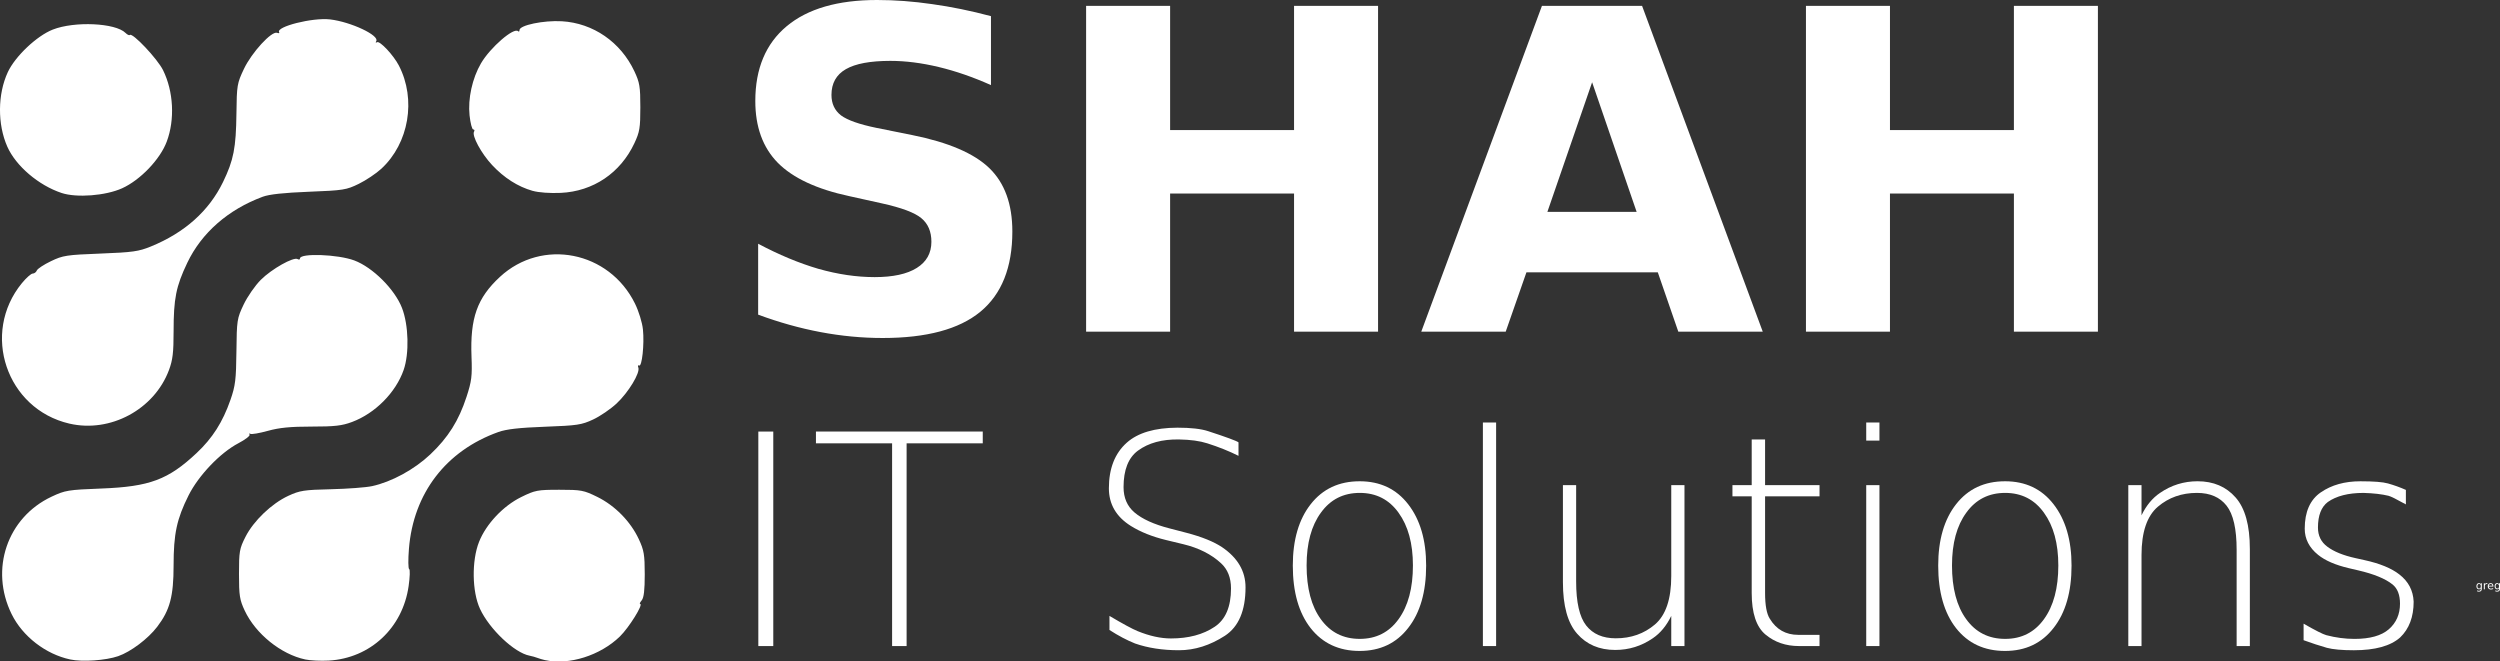 <svg xmlns:inkscape="http://www.inkscape.org/namespaces/inkscape" xmlns:sodipodi="http://sodipodi.sourceforge.net/DTD/sodipodi-0.dtd" xmlns="http://www.w3.org/2000/svg" xmlns:svg="http://www.w3.org/2000/svg" width="357.683mm" height="94.64mm" viewBox="0 0 357.683 94.64" id="svg8" inkscape:version="1.1.1 (1:1.1+202109281949+c3084ef5ed)" sodipodi:docname="shahitsolutions.svg"><rect x="0" y="0" width="357.683" height="94.64" fill="#333333" stroke="none"/><defs id="defs2"></defs><g inkscape:label="Layer 1" inkscape:groupmode="layer" id="layer1" transform="translate(59.388,-66.247)"><g id="g951" style="fill:#ffffff"><g id="g1494" style="fill:#ffffff"><g id="g1089" transform="matrix(1.249,0,0,1.249,-30.723,-77.425)" style="fill:#ffffff"><path style="fill:#ffffff;fill-opacity:1;stroke-width:0.254" d="m -14.901,190.572 c -2.82,-0.602 -5.461,-2.645 -6.717,-5.195 -2.529,-5.136 -0.511,-11.061 4.58,-13.455 1.56,-0.733 1.877,-0.785 5.716,-0.933 5.503,-0.212 7.637,-1.007 10.886,-4.056 1.83,-1.717 3,-3.556 3.887,-6.107 0.56,-1.609 0.645,-2.306 0.681,-5.546 0.039,-3.572 0.069,-3.765 0.823,-5.357 0.431,-0.908 1.318,-2.187 1.971,-2.84 1.243,-1.243 3.758,-2.659 4.218,-2.374 0.147,0.091 0.267,0.059 0.267,-0.072 0,-0.633 4.351,-0.476 6.223,0.225 2.111,0.79 4.634,3.303 5.464,5.443 0.76,1.959 0.846,5.228 0.186,7.112 -0.905,2.585 -3.262,4.959 -5.905,5.948 -1.162,0.435 -1.993,0.529 -4.649,0.529 -2.413,0 -3.683,0.124 -4.998,0.489 -0.97,0.269 -1.871,0.423 -2.002,0.342 -0.131,-0.081 -0.172,-0.04 -0.091,0.091 0.081,0.131 -0.494,0.574 -1.278,0.984 -2.08,1.089 -4.567,3.692 -5.712,5.979 -1.354,2.704 -1.715,4.395 -1.715,8.034 0,3.522 -0.425,5.11 -1.874,7.011 -1.053,1.38 -3.027,2.867 -4.476,3.37 -1.41,0.49 -4.095,0.675 -5.485,0.378 z m 26.911,-0.003 c -2.775,-0.591 -5.681,-2.936 -6.925,-5.587 -0.584,-1.244 -0.659,-1.721 -0.659,-4.198 0,-2.584 0.056,-2.904 0.742,-4.258 0.928,-1.832 3.001,-3.817 4.909,-4.7 1.314,-0.608 1.806,-0.684 4.89,-0.755 1.886,-0.044 4,-0.203 4.699,-0.354 2.236,-0.483 4.847,-1.906 6.678,-3.638 2.046,-1.936 3.253,-3.854 4.149,-6.598 0.583,-1.785 0.655,-2.365 0.569,-4.586 -0.172,-4.435 0.645,-6.732 3.251,-9.145 4.83,-4.472 12.516,-2.954 15.475,3.056 0.433,0.88 0.83,2.171 0.912,2.969 0.173,1.674 -0.113,4.329 -0.443,4.124 -0.128,-0.079 -0.166,0.028 -0.086,0.238 0.229,0.597 -1.129,2.84 -2.49,4.113 -0.679,0.635 -1.888,1.46 -2.687,1.833 -1.321,0.617 -1.819,0.692 -5.516,0.829 -2.943,0.109 -4.414,0.276 -5.334,0.604 -6.001,2.141 -9.743,7.026 -10.25,13.379 -0.099,1.237 -0.087,2.281 0.026,2.319 0.113,0.038 0.087,0.912 -0.06,1.943 -0.681,4.802 -4.394,8.269 -9.147,8.542 -0.908,0.052 -2.125,-0.006 -2.704,-0.129 z m 27.469,0.077 c -0.279,-0.062 -0.679,-0.18 -0.889,-0.263 -0.21,-0.083 -0.604,-0.193 -0.878,-0.245 -1.734,-0.332 -4.592,-3.032 -5.676,-5.361 -0.918,-1.971 -0.967,-5.532 -0.107,-7.687 0.814,-2.04 2.759,-4.105 4.825,-5.122 1.595,-0.785 1.862,-0.836 4.376,-0.836 2.506,0 2.785,0.053 4.35,0.823 2.016,0.993 3.8,2.811 4.745,4.836 0.592,1.27 0.678,1.775 0.681,4.016 0.002,1.804 -0.1,2.689 -0.345,2.985 -0.192,0.231 -0.276,0.42 -0.186,0.42 0.412,0 -1.275,2.713 -2.317,3.726 -2.244,2.181 -5.835,3.314 -8.579,2.707 z m -54.483,-27.092 c -7.209,-1.674 -10.141,-10.348 -5.439,-16.087 0.496,-0.605 1.053,-1.1 1.238,-1.1 0.185,0 0.398,-0.159 0.473,-0.354 0.075,-0.195 0.801,-0.674 1.615,-1.064 1.374,-0.66 1.777,-0.722 5.67,-0.873 3.695,-0.143 4.38,-0.239 5.786,-0.814 3.871,-1.583 6.653,-4.069 8.259,-7.381 1.213,-2.5 1.489,-3.915 1.536,-7.857 0.039,-3.231 0.075,-3.448 0.856,-5.096 0.894,-1.887 3.181,-4.377 3.802,-4.139 0.199,0.076 0.304,0.045 0.233,-0.07 -0.393,-0.636 3.841,-1.701 5.832,-1.467 2.391,0.281 5.695,1.838 5.29,2.493 -0.1,0.162 -0.061,0.213 0.09,0.12 0.316,-0.195 1.89,1.485 2.505,2.674 2.008,3.88 1.152,8.904 -2.013,11.822 -0.592,0.546 -1.755,1.324 -2.585,1.73 -1.419,0.694 -1.758,0.748 -5.707,0.903 -2.878,0.113 -4.544,0.293 -5.298,0.574 -3.959,1.472 -6.996,4.132 -8.634,7.562 -1.291,2.703 -1.569,4.095 -1.569,7.845 0,2.455 -0.101,3.296 -0.535,4.456 -1.687,4.508 -6.72,7.211 -11.403,6.123 z m -0.889,-26.418 c -2.638,-0.874 -5.243,-3.098 -6.222,-5.311 -1.136,-2.568 -1.112,-6.007 0.059,-8.53 0.841,-1.811 3.318,-4.157 5.147,-4.875 2.502,-0.982 7.19,-0.767 8.34,0.383 0.199,0.199 0.42,0.304 0.49,0.234 0.303,-0.303 3.176,2.742 3.812,4.04 1.199,2.449 1.363,5.649 0.419,8.173 -0.76,2.033 -3.032,4.407 -5.118,5.349 -1.884,0.851 -5.202,1.109 -6.927,0.537 z m 53.957,-0.243 c -1.691,-0.48 -3.262,-1.481 -4.644,-2.958 -1.24,-1.326 -2.347,-3.374 -2.067,-3.826 0.085,-0.138 0.043,-0.251 -0.094,-0.251 -0.137,0 -0.326,-0.724 -0.421,-1.61 -0.204,-1.909 0.313,-4.264 1.31,-5.965 1.068,-1.823 3.769,-4.158 4.251,-3.676 0.088,0.088 0.159,0.029 0.159,-0.13 0,-0.558 2.757,-1.133 4.851,-1.012 3.586,0.208 6.741,2.384 8.311,5.733 0.603,1.286 0.681,1.757 0.681,4.119 0,2.362 -0.078,2.833 -0.681,4.119 -1.599,3.411 -4.72,5.516 -8.436,5.689 -1.22,0.057 -2.532,-0.038 -3.22,-0.234 z" id="path1024" sodipodi:nodetypes="csssssssssssssssssccssssccsssssssssssssscssssssssssssssssssscssssssssssssssscsssssssssssssssssssssssscssssscssssssc"></path></g><g id="g1467" style="fill:#ffffff"><g aria-label="greg" id="text1042" style="font-size:1.587px;line-height:1.25;font-family:'Billion Dreams';-inkscape-font-specification:'Billion Dreams';fill:#ffffff;stroke-width:0.265"><path d="m 295.55,150.121 q 0,-0.155 -0.064,-0.24 -0.064,-0.085 -0.179,-0.085 -0.115,0 -0.179,0.085 -0.064,0.085 -0.064,0.24 0,0.154 0.064,0.24 0.064,0.085 0.179,0.085 0.116,0 0.179,-0.085 0.064,-0.085 0.064,-0.24 z m 0.143,0.336 q 0,0.222 -0.098,0.329 -0.098,0.109 -0.302,0.109 -0.075,0 -0.142,-0.012 -0.067,-0.011 -0.129,-0.034 v -0.139 q 0.063,0.034 0.124,0.05 0.061,0.016 0.125,0.016 0.14,0 0.21,-0.074 0.07,-0.073 0.07,-0.221 v -0.07 q -0.044,0.077 -0.113,0.115 -0.069,0.038 -0.165,0.038 -0.16,0 -0.257,-0.122 -0.098,-0.122 -0.098,-0.322 0,-0.202 0.098,-0.323 0.098,-0.122 0.257,-0.122 0.096,0 0.165,0.038 0.069,0.038 0.113,0.115 v -0.132 h 0.143 z" id="path867" style="fill:#ffffff"></path><path d="m 296.49,149.83 q -0.024,-0.014 -0.053,-0.02 -0.028,-0.007 -0.062,-0.007 -0.121,0 -0.186,0.079 -0.064,0.078 -0.064,0.226 v 0.457 h -0.143 v -0.868 h 0.143 v 0.135 q 0.045,-0.079 0.117,-0.117 0.072,-0.039 0.175,-0.039 0.015,0 0.033,0.002 0.018,0.002 0.04,0.005 z" id="path869" style="fill:#ffffff"></path><path d="m 297.347,150.095 v 0.07 h -0.656 q 0.009,0.147 0.088,0.225 0.08,0.077 0.222,0.077 0.082,0 0.159,-0.02 0.077,-0.02 0.153,-0.06 v 0.135 q -0.077,0.033 -0.157,0.05 -0.081,0.017 -0.164,0.017 -0.208,0 -0.329,-0.121 -0.121,-0.121 -0.121,-0.327 0,-0.213 0.115,-0.338 0.116,-0.126 0.311,-0.126 0.175,0 0.277,0.113 0.102,0.112 0.102,0.306 z m -0.143,-0.042 q -0.002,-0.117 -0.066,-0.187 -0.064,-0.07 -0.169,-0.07 -0.119,0 -0.191,0.067 -0.071,0.067 -0.082,0.19 z" id="path871" style="fill:#ffffff"></path><path d="m 298.152,150.121 q 0,-0.155 -0.064,-0.24 -0.064,-0.085 -0.179,-0.085 -0.115,0 -0.179,0.085 -0.064,0.085 -0.064,0.24 0,0.154 0.064,0.24 0.064,0.085 0.179,0.085 0.116,0 0.179,-0.085 0.064,-0.085 0.064,-0.24 z m 0.143,0.336 q 0,0.222 -0.098,0.329 -0.098,0.109 -0.302,0.109 -0.075,0 -0.142,-0.012 -0.067,-0.011 -0.129,-0.034 v -0.139 q 0.063,0.034 0.124,0.05 0.061,0.016 0.125,0.016 0.14,0 0.21,-0.074 0.07,-0.073 0.07,-0.221 v -0.07 q -0.044,0.077 -0.113,0.115 -0.069,0.038 -0.165,0.038 -0.16,0 -0.257,-0.122 -0.098,-0.122 -0.098,-0.322 0,-0.202 0.098,-0.323 0.098,-0.122 0.257,-0.122 0.096,0 0.165,0.038 0.069,0.038 0.113,0.115 v -0.132 h 0.143 z" id="path873" style="fill:#ffffff"></path></g><g aria-label="SHAH" id="text1093" style="font-size:63.937px;line-height:1.25;font-family:'Billion Dreams';-inkscape-font-specification:'Billion Dreams';fill:#ffffff;stroke-width:0.888"><path d="m 82.393,68.557 v 9.865 q -3.84,-1.717 -7.493,-2.591 -3.653,-0.874 -6.899,-0.874 -4.308,0 -6.369,1.186 -2.06,1.186 -2.06,3.684 0,1.873 1.374,2.935 1.405,1.03 5.057,1.779 l 5.12,1.03 q 7.774,1.561 11.052,4.745 3.278,3.184 3.278,9.054 0,7.711 -4.589,11.489 -4.558,3.746 -13.955,3.746 -4.433,0 -8.897,-0.843 -4.464,-0.843 -8.929,-2.498 v -10.146 q 4.464,2.373 8.616,3.59 4.183,1.186 8.055,1.186 3.934,0 6.025,-1.311 2.092,-1.311 2.092,-3.746 0,-2.185 -1.436,-3.372 Q 71.03,96.28 66.784,95.343 l -4.652,-1.03 q -6.993,-1.499 -10.24,-4.777 -3.216,-3.278 -3.216,-8.835 0,-6.962 4.496,-10.708 4.496,-3.746 12.925,-3.746 3.84,0 7.898,0.593 4.058,0.562 8.398,1.717 z" style="font-weight:bold;font-family:'Source Code Pro';-inkscape-font-specification:'Source Code Pro Bold';fill:#ffffff" id="path876"></path><path d="m 96.005,67.09 h 12.019 v 17.764 h 17.732 V 67.09 h 12.019 V 113.7 H 125.756 V 93.938 H 108.024 V 113.7 H 96.005 Z" style="font-weight:bold;font-family:'Source Code Pro';-inkscape-font-specification:'Source Code Pro Bold';fill:#ffffff" id="path878"></path><path d="m 177.798,105.208 h -18.794 l -2.966,8.492 H 143.957 l 17.264,-46.61 h 14.33 l 17.264,46.61 h -12.082 z m -15.797,-8.648 h 12.769 l -6.369,-18.544 z" style="font-weight:bold;font-family:'Source Code Pro';-inkscape-font-specification:'Source Code Pro Bold';fill:#ffffff" id="path880"></path><path d="m 198.996,67.09 h 12.019 v 17.764 h 17.732 V 67.09 h 12.019 V 113.7 H 228.748 V 93.938 H 211.015 V 113.7 h -12.019 z" style="font-weight:bold;font-family:'Source Code Pro';-inkscape-font-specification:'Source Code Pro Bold';fill:#ffffff" id="path882"></path></g><g aria-label="IT Solutions" id="text1097" style="font-size:42.099px;line-height:1.25;font-family:'Billion Dreams';-inkscape-font-specification:'Billion Dreams';fill:#ffffff;stroke-width:0.585"><path d="m 49.109,127.991 h 2.138 v 30.691 h -2.138 z" style="font-weight:300;font-family:'Open Sans';-inkscape-font-specification:'Open Sans Light';fill:#ffffff" id="path885"></path><path d="m 57.352,127.991 h 23.866 v 1.686 h -10.895 v 29.005 H 68.247 V 129.676 H 57.352 Z" style="font-weight:300;font-family:'Open Sans';-inkscape-font-specification:'Open Sans Light';fill:#ffffff" id="path887"></path><path d="m 117.808,129.532 v 1.932 q -2.015,-1.007 -4.461,-1.788 -1.603,-0.514 -4.05,-0.555 -3.618,-0.062 -5.879,1.603 -2.056,1.521 -2.056,5.221 0,2.282 1.562,3.618 1.665,1.418 5.016,2.282 l 2.446,0.637 q 3.289,0.863 5.077,2.056 3.351,2.282 3.351,5.735 0,4.995 -2.94,6.928 -3.207,2.076 -6.578,2.076 -3.515,0 -6.29,-0.966 -1.747,-0.699 -3.659,-1.932 v -2.015 q 2.878,1.706 4.029,2.179 2.57,1.048 4.769,1.048 3.762,0 6.249,-1.665 2.343,-1.562 2.343,-5.489 0,-2.302 -1.439,-3.618 -2.076,-1.912 -5.386,-2.713 l -2.467,-0.596 q -2.96,-0.719 -5.036,-2.015 -3.145,-1.973 -3.145,-5.386 0,-4.255 2.57,-6.537 2.385,-2.117 7.236,-2.138 2.857,0 4.379,0.493 3.906,1.274 4.358,1.603 z" style="font-weight:300;font-family:'Open Sans';-inkscape-font-specification:'Open Sans Light';fill:#ffffff" id="path889"></path><path d="m 140.708,139.605 q -2.035,-2.837 -5.55,-2.837 -3.515,0 -5.55,2.816 -2.056,2.796 -2.056,7.565 0,4.892 2.035,7.688 2.035,2.816 5.571,2.816 3.515,0 5.55,-2.816 2.056,-2.837 2.056,-7.688 0,-4.707 -2.056,-7.544 z m -5.571,-4.502 q 4.399,0 6.948,3.289 2.57,3.31 2.57,8.778 0,5.653 -2.57,8.921 -2.549,3.289 -6.948,3.289 -4.44,0 -7.01,-3.268 -2.549,-3.268 -2.549,-8.942 0,-5.53 2.57,-8.798 2.57,-3.268 6.989,-3.268 z" style="font-weight:300;font-family:'Open Sans';-inkscape-font-specification:'Open Sans Light';fill:#ffffff" id="path891"></path><path d="m 152.774,126.696 h 1.891 v 31.986 h -1.891 z" style="font-weight:300;font-family:'Open Sans';-inkscape-font-specification:'Open Sans Light';fill:#ffffff" id="path893"></path><path d="m 164.224,149.554 v -13.896 h 1.891 v 13.773 q 0,4.481 1.439,6.311 1.439,1.83 4.235,1.83 3.268,0 5.591,-1.973 2.343,-1.994 2.343,-6.928 v -13.012 h 1.891 v 23.023 h -1.891 v -4.317 q -1.007,2.097 -2.652,3.207 -2.426,1.665 -5.365,1.665 -3.412,0 -5.447,-2.323 -2.035,-2.302 -2.035,-7.359 z" style="font-weight:300;font-family:'Open Sans';-inkscape-font-specification:'Open Sans Light';fill:#ffffff" id="path895"></path><path d="m 193.147,129.121 v 6.537 h 7.791 v 1.603 h -7.791 v 13.834 q 0,2.631 0.678,3.68 1.398,2.302 4.07,2.302 h 3.042 v 1.603 h -2.94 q -2.816,0 -4.79,-1.645 -1.973,-1.645 -1.973,-5.941 v -13.834 h -2.755 v -1.603 h 2.755 v -6.537 z" style="font-weight:300;font-family:'Open Sans';-inkscape-font-specification:'Open Sans Light';fill:#ffffff" id="path897"></path><path d="m 207.619,135.658 h 1.891 v 23.023 h -1.891 z m 0,-8.963 h 1.891 v 2.59 h -1.891 z" style="font-weight:300;font-family:'Open Sans';-inkscape-font-specification:'Open Sans Light';fill:#ffffff" id="path899"></path><path d="m 233.047,139.605 q -2.035,-2.837 -5.55,-2.837 -3.515,0 -5.55,2.816 -2.056,2.796 -2.056,7.565 0,4.892 2.035,7.688 2.035,2.816 5.571,2.816 3.515,0 5.55,-2.816 2.056,-2.837 2.056,-7.688 0,-4.707 -2.056,-7.544 z m -5.571,-4.502 q 4.399,0 6.948,3.289 2.57,3.31 2.57,8.778 0,5.653 -2.57,8.921 -2.549,3.289 -6.948,3.289 -4.44,0 -7.01,-3.268 -2.549,-3.268 -2.549,-8.942 0,-5.53 2.57,-8.798 2.57,-3.268 6.989,-3.268 z" style="font-weight:300;font-family:'Open Sans';-inkscape-font-specification:'Open Sans Light';fill:#ffffff" id="path901"></path><path d="m 262.505,144.785 v 13.896 h -1.891 v -13.773 q 0,-4.481 -1.439,-6.311 -1.439,-1.83 -4.235,-1.83 -3.268,0 -5.591,1.973 -2.343,1.994 -2.343,6.928 v 13.012 h -1.891 v -23.023 h 1.891 v 4.317 q 1.007,-2.097 2.652,-3.207 2.426,-1.665 5.365,-1.665 3.412,0 5.447,2.323 2.035,2.302 2.035,7.359 z" style="font-weight:300;font-family:'Open Sans';-inkscape-font-specification:'Open Sans Light';fill:#ffffff" id="path903"></path><path d="m 284.829,136.337 v 2.076 q -1.994,-1.11 -2.487,-1.233 -1.439,-0.349 -3.577,-0.411 -3.248,0 -5.098,1.295 -1.418,1.069 -1.418,3.659 0,1.747 1.336,2.734 1.418,1.069 4.05,1.645 l 1.295,0.288 q 3.268,0.719 4.954,2.035 1.953,1.501 2.056,3.906 0,3.268 -1.932,5.119 -2.056,1.83 -6.619,1.83 -2.549,0 -3.865,-0.349 -1.583,-0.452 -3.33,-1.089 v -2.364 q 2.508,1.439 3.248,1.645 2.035,0.534 4.029,0.534 3.33,0 4.913,-1.377 1.603,-1.398 1.603,-3.659 0,-1.891 -1.069,-2.755 -1.542,-1.233 -4.913,-2.015 l -1.316,-0.308 q -2.898,-0.678 -4.42,-1.912 -1.912,-1.542 -1.912,-3.741 0,-3.618 2.302,-5.201 2.302,-1.583 5.653,-1.583 2.857,0 3.947,0.308 1.316,0.37 2.57,0.925 z" style="font-weight:300;font-family:'Open Sans';-inkscape-font-specification:'Open Sans Light';fill:#ffffff" id="path905"></path></g></g></g></g></g></svg>
